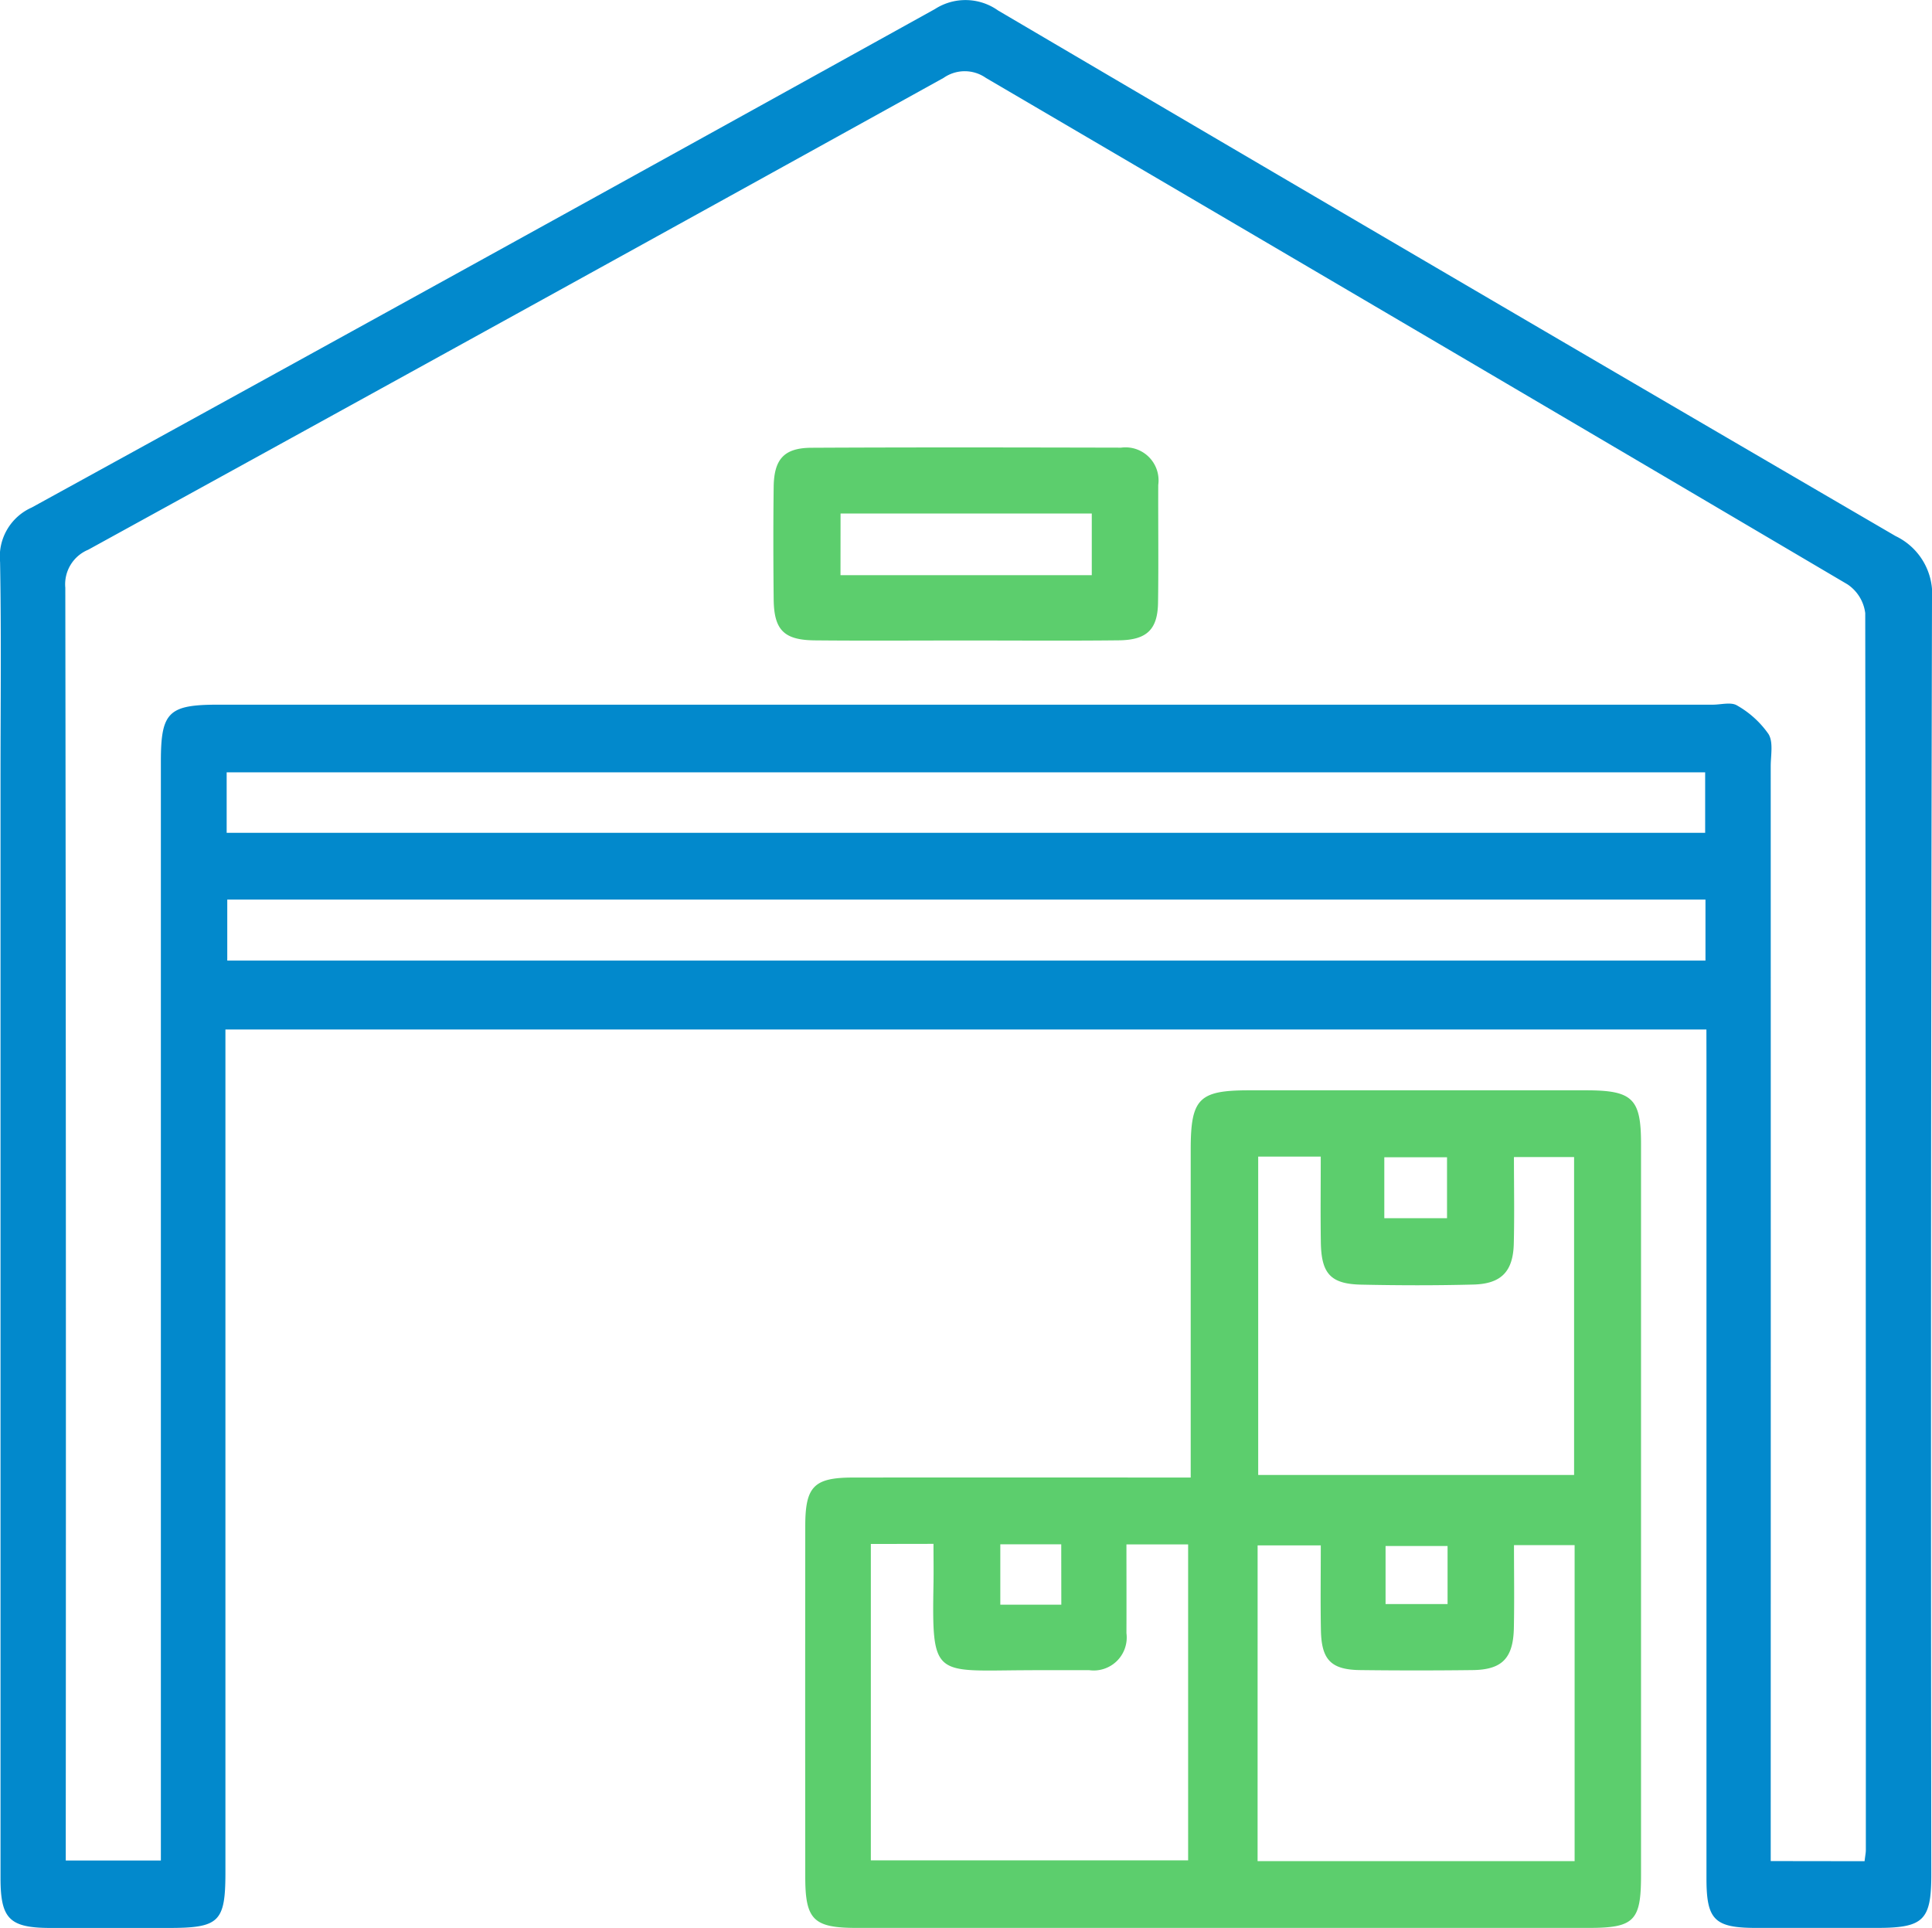 <svg id="Group_6028" data-name="Group 6028" xmlns="http://www.w3.org/2000/svg" xmlns:xlink="http://www.w3.org/1999/xlink" width="127.975" height="127.716" viewBox="0 0 127.975 127.716">
  <defs>
    <clipPath id="clip-path">
      <rect id="Rectangle_2890" data-name="Rectangle 2890" width="127.975" height="127.716" fill="#0289cc"/>
    </clipPath>
  </defs>
  <g id="Group_6028-2" data-name="Group 6028" clip-path="url(#clip-path)">
    <path id="Path_2544" data-name="Path 2544" d="M113.032,68.2h-98.1v2.228q0,26.794,0,53.588c0,3.315-.4,3.7-3.786,3.7q-3.906,0-7.811,0c-2.7-.005-3.3-.6-3.3-3.294q0-36.422,0-72.843c0-4.783.057-9.568-.03-14.35a3.558,3.558,0,0,1,2.093-3.607Q32.046,17.169,61.93.6a3.727,3.727,0,0,1,4.18.093Q95.8,18.159,125.565,35.513a4.26,4.26,0,0,1,2.41,4.191q-.1,42.234-.046,84.469c0,3.04-.509,3.538-3.6,3.54q-4,0-7.993,0c-2.765,0-3.3-.531-3.3-3.268q0-26.975,0-53.951Zm10.477,55.094c.045-.383.084-.562.084-.741q.008-40.966-.04-81.932a2.692,2.692,0,0,0-1.185-1.916Q93.86,21.892,65.307,5.162a2.441,2.441,0,0,0-2.8-.005Q34.2,20.833,5.839,36.419a2.475,2.475,0,0,0-1.513,2.512q.059,41.329.03,82.659v1.657h6.3v-2.492q0-35.152,0-70.305c0-3.275.5-3.769,3.79-3.769h99.008c.545,0,1.214-.192,1.609.053a6.345,6.345,0,0,1,2.081,1.891c.332.539.148,1.413.148,2.137q.007,35.062,0,70.124v2.4ZM112.949,51.162H15.014V55.17h97.935Zm.021,8.431H15.054v4.04H112.97Z" transform="translate(0 0)" fill="#0289cc"/>
    <path id="Path_2545" data-name="Path 2545" d="M172.312,224.414c0-7.441,0-14.58,0-21.72,0-3.378.535-3.928,3.845-3.93q11.17,0,22.34,0c3.084,0,3.644.547,3.644,3.533q0,24.246,0,48.493c0,3-.463,3.46-3.468,3.46q-24.246,0-48.493,0c-2.849,0-3.4-.535-3.4-3.371q-.011-11.624,0-23.248c0-2.638.58-3.213,3.176-3.215q10.08-.01,20.16,0h2.194m-21.186,4.4v20.958h21.017V228.844h-4.086c0,2.036.008,3.957,0,5.879a2.186,2.186,0,0,1-2.463,2.454c-1.512,0-3.024-.006-4.536.005-5.742.043-5.888.422-5.782-5.706.015-.882,0-1.763,0-2.667Zm25.658-25.661v21.09h20.925v-21.06h-3.984c0,2,.036,3.867-.01,5.734-.045,1.843-.823,2.664-2.672,2.712-2.479.065-4.963.059-7.443.006-2.017-.044-2.635-.727-2.666-2.806-.028-1.859-.006-3.719-.006-5.677Zm-.04,46.67h21V228.893h-4.016c0,1.888.029,3.687-.008,5.485-.041,2.01-.781,2.77-2.732,2.793q-3.719.045-7.44,0c-1.932-.022-2.572-.672-2.609-2.644-.035-1.857-.008-3.716-.008-5.616h-4.185Zm8.394-42.588h4.154V203.2h-4.154Zm-21.4,21.6H159.7v4h4.041Zm25.59.113h-4.107v3.846h4.107Z" transform="translate(-93.44 -126.537)" fill="#5cce6d"/>
    <path id="Path_2546" data-name="Path 2546" d="M153.7,94.357c-3.328,0-6.657.024-9.984-.008-2.051-.02-2.705-.689-2.726-2.726-.025-2.481-.031-4.962,0-7.443.025-1.842.693-2.581,2.5-2.59,6.838-.035,13.675-.022,20.513-.007a2.187,2.187,0,0,1,2.461,2.469c-.011,2.6.026,5.2-.014,7.806-.028,1.772-.744,2.467-2.591,2.488-3.388.037-6.777.011-10.166.011m-8.277-4.325h16.645V85.946H145.42Z" transform="translate(-89.742 -51.928)" fill="#5cce6d"/>
  </g>
</svg>
